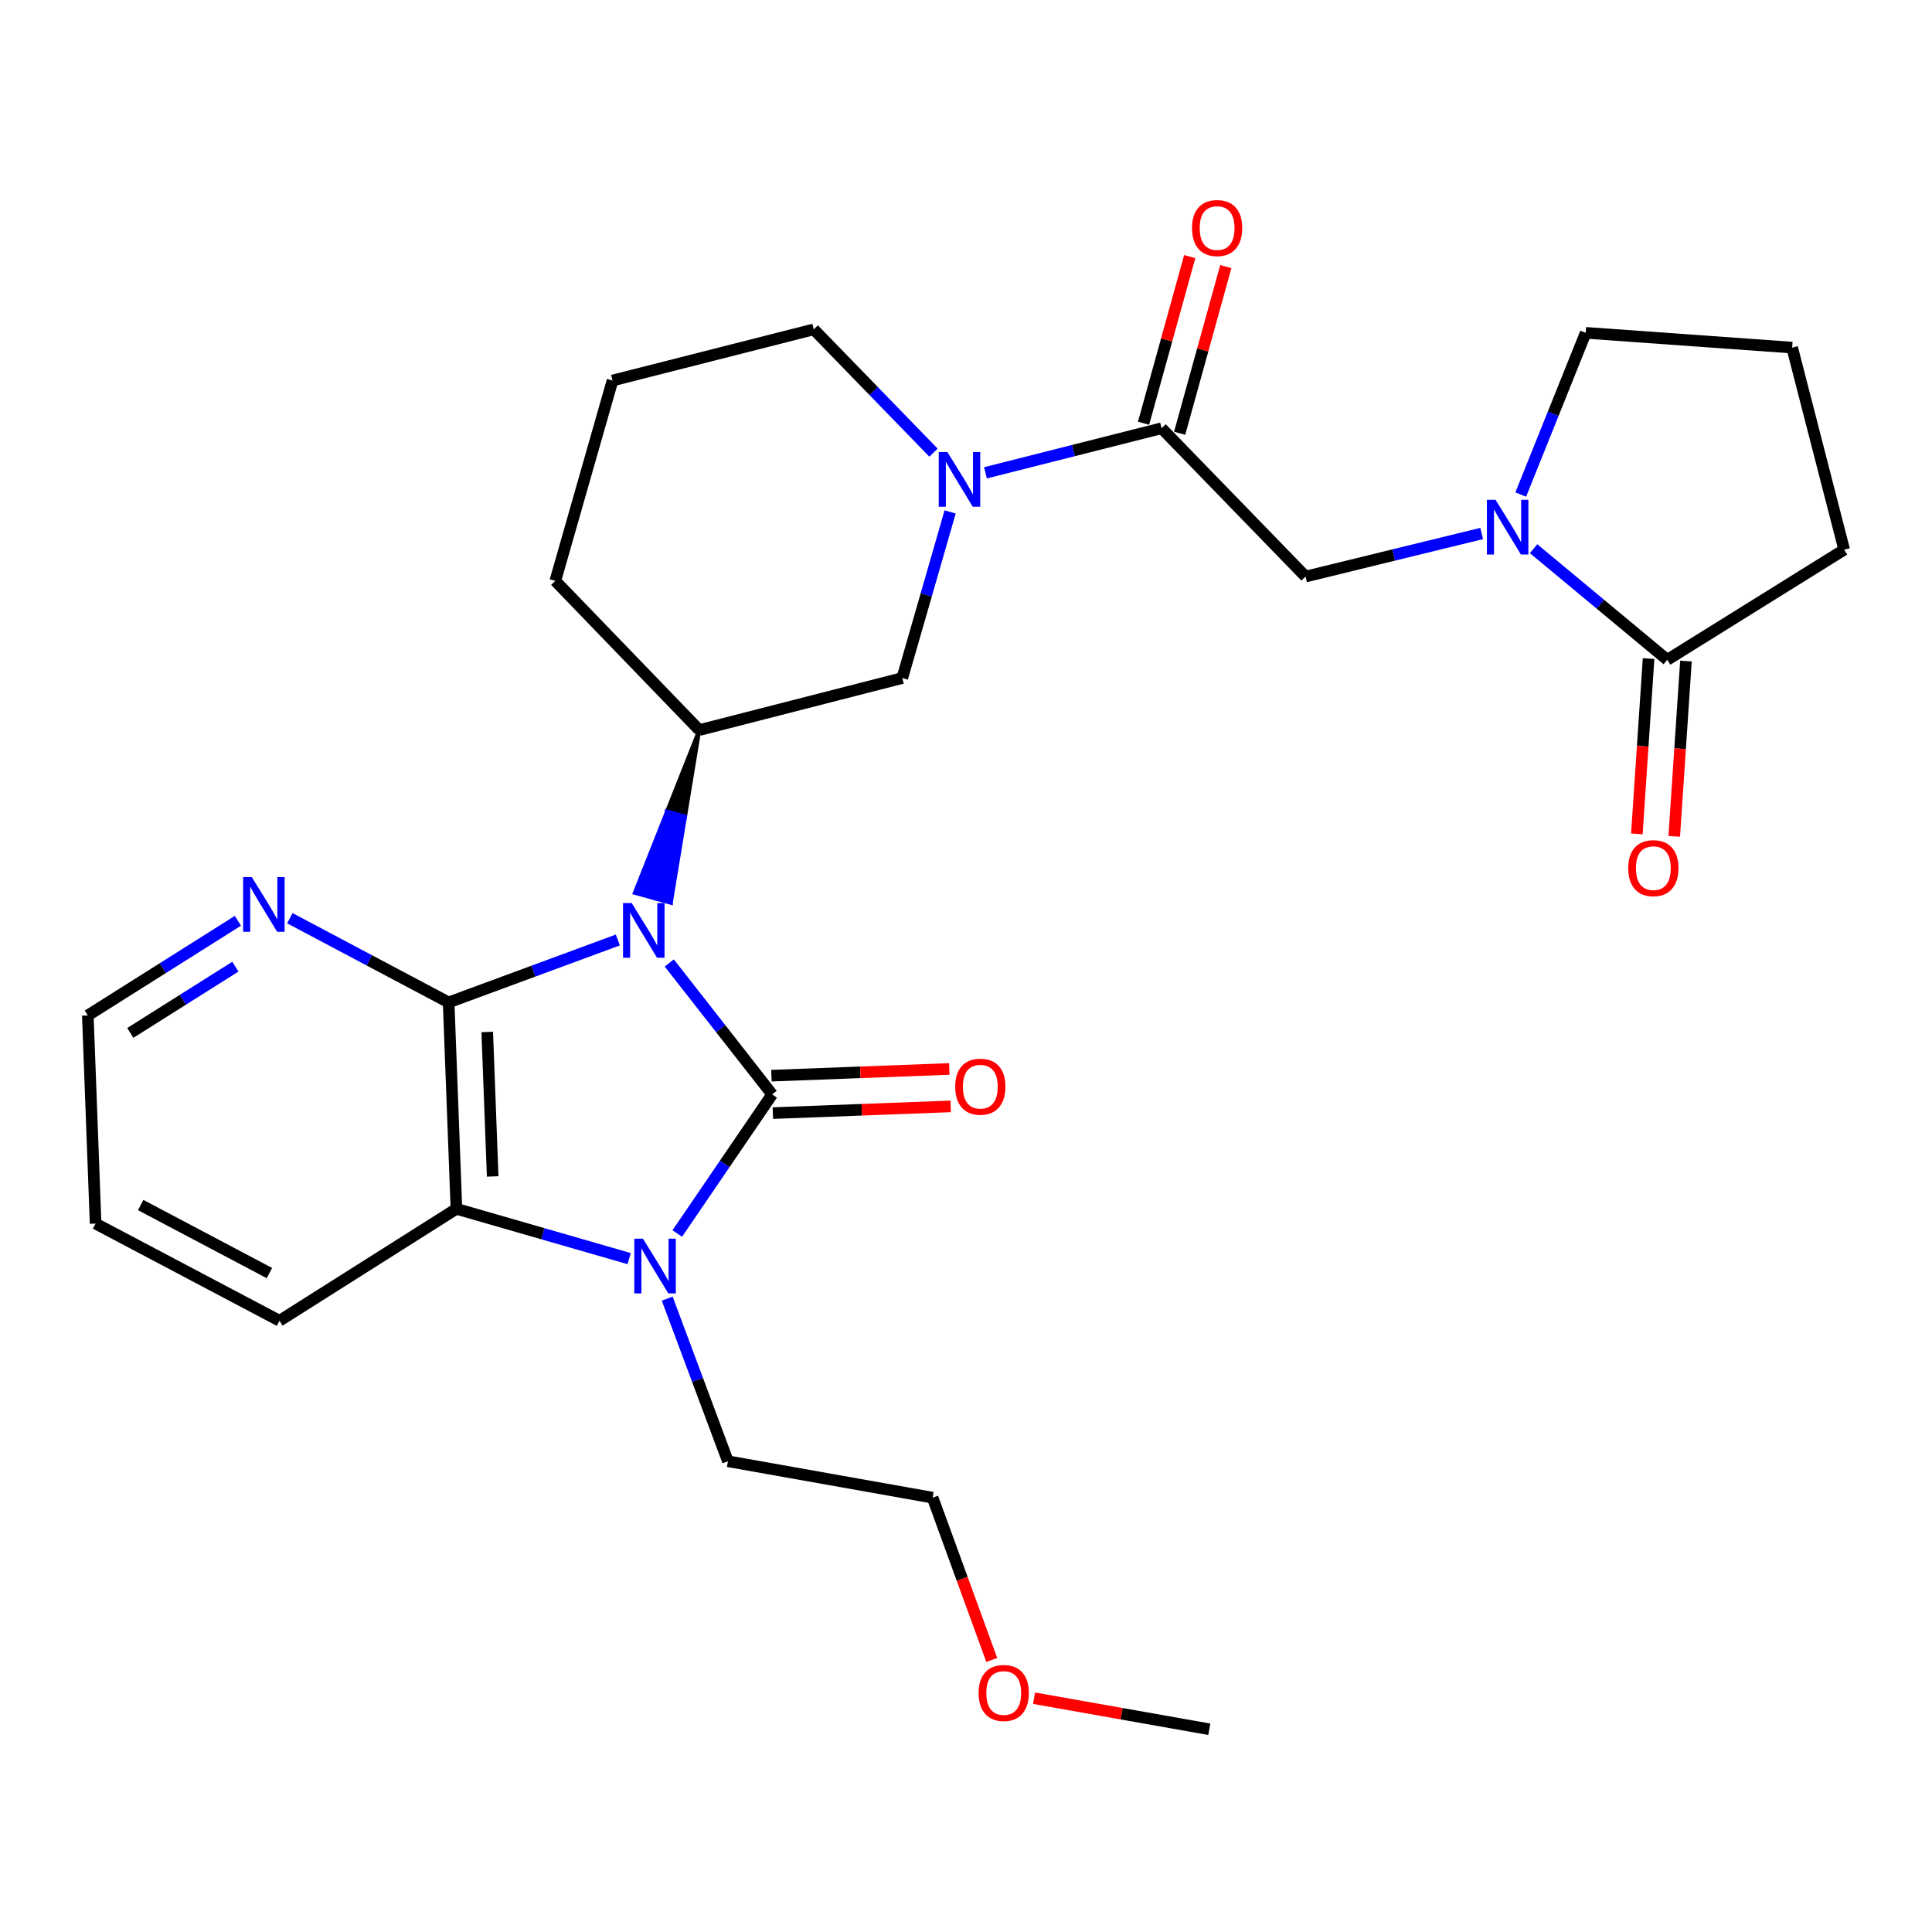<?xml version='1.0' encoding='iso-8859-1'?>
<svg version='1.1' baseProfile='full'
              xmlns='http://www.w3.org/2000/svg'
                      xmlns:rdkit='http://www.rdkit.org/xml'
                      xmlns:xlink='http://www.w3.org/1999/xlink'
                  xml:space='preserve'
width='1000px' height='1000px' viewBox='0 0 1000 1000'>
<!-- END OF HEADER -->
<rect style='opacity:1.0;fill:#FFFFFF;stroke:none' width='1000' height='1000' x='0' y='0'> </rect>
<path class='bond-0' d='M 346.413,498.43 L 373.038,532.444' style='fill:none;fill-rule:evenodd;stroke:#0000FF;stroke-width:6px;stroke-linecap:butt;stroke-linejoin:miter;stroke-opacity:1' />
<path class='bond-0' d='M 373.038,532.444 L 399.662,566.457' style='fill:none;fill-rule:evenodd;stroke:#000000;stroke-width:6px;stroke-linecap:butt;stroke-linejoin:miter;stroke-opacity:1' />
<path class='bond-1' d='M 319.788,486.532 L 276.001,502.692' style='fill:none;fill-rule:evenodd;stroke:#0000FF;stroke-width:6px;stroke-linecap:butt;stroke-linejoin:miter;stroke-opacity:1' />
<path class='bond-1' d='M 276.001,502.692 L 232.214,518.852' style='fill:none;fill-rule:evenodd;stroke:#000000;stroke-width:6px;stroke-linecap:butt;stroke-linejoin:miter;stroke-opacity:1' />
<path class='bond-4' d='M 361.955,377.888 L 345.252,420.013 L 354.593,422.601 Z' style='fill:#000000;fill-rule:evenodd;fill-opacity:1;stroke:#000000;stroke-width:2px;stroke-linecap:butt;stroke-linejoin:miter;stroke-opacity:1;' />
<path class='bond-4' d='M 345.252,420.013 L 347.231,467.314 L 328.548,462.137 Z' style='fill:#0000FF;fill-rule:evenodd;fill-opacity:1;stroke:#0000FF;stroke-width:2px;stroke-linecap:butt;stroke-linejoin:miter;stroke-opacity:1;' />
<path class='bond-4' d='M 345.252,420.013 L 354.593,422.601 L 347.231,467.314 Z' style='fill:#0000FF;fill-rule:evenodd;fill-opacity:1;stroke:#0000FF;stroke-width:2px;stroke-linecap:butt;stroke-linejoin:miter;stroke-opacity:1;' />
<path class='bond-2' d='M 399.662,566.457 L 375.106,602.461' style='fill:none;fill-rule:evenodd;stroke:#000000;stroke-width:6px;stroke-linecap:butt;stroke-linejoin:miter;stroke-opacity:1' />
<path class='bond-2' d='M 375.106,602.461 L 350.549,638.465' style='fill:none;fill-rule:evenodd;stroke:#0000FF;stroke-width:6px;stroke-linecap:butt;stroke-linejoin:miter;stroke-opacity:1' />
<path class='bond-12' d='M 400.028,576.144 L 446.054,574.405' style='fill:none;fill-rule:evenodd;stroke:#000000;stroke-width:6px;stroke-linecap:butt;stroke-linejoin:miter;stroke-opacity:1' />
<path class='bond-12' d='M 446.054,574.405 L 492.08,572.666' style='fill:none;fill-rule:evenodd;stroke:#FF0000;stroke-width:6px;stroke-linecap:butt;stroke-linejoin:miter;stroke-opacity:1' />
<path class='bond-12' d='M 399.296,556.771 L 445.322,555.032' style='fill:none;fill-rule:evenodd;stroke:#000000;stroke-width:6px;stroke-linecap:butt;stroke-linejoin:miter;stroke-opacity:1' />
<path class='bond-12' d='M 445.322,555.032 L 491.348,553.293' style='fill:none;fill-rule:evenodd;stroke:#FF0000;stroke-width:6px;stroke-linecap:butt;stroke-linejoin:miter;stroke-opacity:1' />
<path class='bond-3' d='M 232.214,518.852 L 236.242,625.684' style='fill:none;fill-rule:evenodd;stroke:#000000;stroke-width:6px;stroke-linecap:butt;stroke-linejoin:miter;stroke-opacity:1' />
<path class='bond-3' d='M 252.191,534.146 L 255.011,608.929' style='fill:none;fill-rule:evenodd;stroke:#000000;stroke-width:6px;stroke-linecap:butt;stroke-linejoin:miter;stroke-opacity:1' />
<path class='bond-11' d='M 232.214,518.852 L 191.117,497.054' style='fill:none;fill-rule:evenodd;stroke:#000000;stroke-width:6px;stroke-linecap:butt;stroke-linejoin:miter;stroke-opacity:1' />
<path class='bond-11' d='M 191.117,497.054 L 150.019,475.255' style='fill:none;fill-rule:evenodd;stroke:#0000FF;stroke-width:6px;stroke-linecap:butt;stroke-linejoin:miter;stroke-opacity:1' />
<path class='bond-15' d='M 345.348,672.17 L 361.056,714.255' style='fill:none;fill-rule:evenodd;stroke:#0000FF;stroke-width:6px;stroke-linecap:butt;stroke-linejoin:miter;stroke-opacity:1' />
<path class='bond-15' d='M 361.056,714.255 L 376.764,756.341' style='fill:none;fill-rule:evenodd;stroke:#000000;stroke-width:6px;stroke-linecap:butt;stroke-linejoin:miter;stroke-opacity:1' />
<path class='bond-28' d='M 325.642,651.448 L 280.942,638.566' style='fill:none;fill-rule:evenodd;stroke:#0000FF;stroke-width:6px;stroke-linecap:butt;stroke-linejoin:miter;stroke-opacity:1' />
<path class='bond-28' d='M 280.942,638.566 L 236.242,625.684' style='fill:none;fill-rule:evenodd;stroke:#000000;stroke-width:6px;stroke-linecap:butt;stroke-linejoin:miter;stroke-opacity:1' />
<path class='bond-19' d='M 236.242,625.684 L 144.672,683.618' style='fill:none;fill-rule:evenodd;stroke:#000000;stroke-width:6px;stroke-linecap:butt;stroke-linejoin:miter;stroke-opacity:1' />
<path class='bond-10' d='M 361.955,377.888 L 467.021,350.951' style='fill:none;fill-rule:evenodd;stroke:#000000;stroke-width:6px;stroke-linecap:butt;stroke-linejoin:miter;stroke-opacity:1' />
<path class='bond-18' d='M 361.955,377.888 L 287.424,300.664' style='fill:none;fill-rule:evenodd;stroke:#000000;stroke-width:6px;stroke-linecap:butt;stroke-linejoin:miter;stroke-opacity:1' />
<path class='bond-5' d='M 491.781,264.972 L 479.401,307.961' style='fill:none;fill-rule:evenodd;stroke:#0000FF;stroke-width:6px;stroke-linecap:butt;stroke-linejoin:miter;stroke-opacity:1' />
<path class='bond-5' d='M 479.401,307.961 L 467.021,350.951' style='fill:none;fill-rule:evenodd;stroke:#000000;stroke-width:6px;stroke-linecap:butt;stroke-linejoin:miter;stroke-opacity:1' />
<path class='bond-7' d='M 510.067,244.736 L 555.654,233.199' style='fill:none;fill-rule:evenodd;stroke:#0000FF;stroke-width:6px;stroke-linecap:butt;stroke-linejoin:miter;stroke-opacity:1' />
<path class='bond-7' d='M 555.654,233.199 L 601.242,221.663' style='fill:none;fill-rule:evenodd;stroke:#000000;stroke-width:6px;stroke-linecap:butt;stroke-linejoin:miter;stroke-opacity:1' />
<path class='bond-29' d='M 483.182,234.293 L 452.193,202.387' style='fill:none;fill-rule:evenodd;stroke:#0000FF;stroke-width:6px;stroke-linecap:butt;stroke-linejoin:miter;stroke-opacity:1' />
<path class='bond-29' d='M 452.193,202.387 L 421.203,170.482' style='fill:none;fill-rule:evenodd;stroke:#000000;stroke-width:6px;stroke-linecap:butt;stroke-linejoin:miter;stroke-opacity:1' />
<path class='bond-6' d='M 766.923,276.129 L 721.338,287.276' style='fill:none;fill-rule:evenodd;stroke:#0000FF;stroke-width:6px;stroke-linecap:butt;stroke-linejoin:miter;stroke-opacity:1' />
<path class='bond-6' d='M 721.338,287.276 L 675.752,298.424' style='fill:none;fill-rule:evenodd;stroke:#000000;stroke-width:6px;stroke-linecap:butt;stroke-linejoin:miter;stroke-opacity:1' />
<path class='bond-8' d='M 793.781,284.003 L 828.378,312.76' style='fill:none;fill-rule:evenodd;stroke:#0000FF;stroke-width:6px;stroke-linecap:butt;stroke-linejoin:miter;stroke-opacity:1' />
<path class='bond-8' d='M 828.378,312.76 L 862.975,341.517' style='fill:none;fill-rule:evenodd;stroke:#000000;stroke-width:6px;stroke-linecap:butt;stroke-linejoin:miter;stroke-opacity:1' />
<path class='bond-17' d='M 787.131,255.974 L 803.943,214.122' style='fill:none;fill-rule:evenodd;stroke:#0000FF;stroke-width:6px;stroke-linecap:butt;stroke-linejoin:miter;stroke-opacity:1' />
<path class='bond-17' d='M 803.943,214.122 L 820.755,172.27' style='fill:none;fill-rule:evenodd;stroke:#000000;stroke-width:6px;stroke-linecap:butt;stroke-linejoin:miter;stroke-opacity:1' />
<path class='bond-9' d='M 601.242,221.663 L 675.752,298.424' style='fill:none;fill-rule:evenodd;stroke:#000000;stroke-width:6px;stroke-linecap:butt;stroke-linejoin:miter;stroke-opacity:1' />
<path class='bond-13' d='M 610.584,224.251 L 622.534,181.122' style='fill:none;fill-rule:evenodd;stroke:#000000;stroke-width:6px;stroke-linecap:butt;stroke-linejoin:miter;stroke-opacity:1' />
<path class='bond-13' d='M 622.534,181.122 L 634.484,137.993' style='fill:none;fill-rule:evenodd;stroke:#FF0000;stroke-width:6px;stroke-linecap:butt;stroke-linejoin:miter;stroke-opacity:1' />
<path class='bond-13' d='M 591.901,219.075 L 603.851,175.945' style='fill:none;fill-rule:evenodd;stroke:#000000;stroke-width:6px;stroke-linecap:butt;stroke-linejoin:miter;stroke-opacity:1' />
<path class='bond-13' d='M 603.851,175.945 L 615.801,132.816' style='fill:none;fill-rule:evenodd;stroke:#FF0000;stroke-width:6px;stroke-linecap:butt;stroke-linejoin:miter;stroke-opacity:1' />
<path class='bond-14' d='M 853.303,340.87 L 850.27,386.239' style='fill:none;fill-rule:evenodd;stroke:#000000;stroke-width:6px;stroke-linecap:butt;stroke-linejoin:miter;stroke-opacity:1' />
<path class='bond-14' d='M 850.27,386.239 L 847.236,431.608' style='fill:none;fill-rule:evenodd;stroke:#FF0000;stroke-width:6px;stroke-linecap:butt;stroke-linejoin:miter;stroke-opacity:1' />
<path class='bond-14' d='M 872.647,342.163 L 869.613,387.532' style='fill:none;fill-rule:evenodd;stroke:#000000;stroke-width:6px;stroke-linecap:butt;stroke-linejoin:miter;stroke-opacity:1' />
<path class='bond-14' d='M 869.613,387.532 L 866.58,432.902' style='fill:none;fill-rule:evenodd;stroke:#FF0000;stroke-width:6px;stroke-linecap:butt;stroke-linejoin:miter;stroke-opacity:1' />
<path class='bond-20' d='M 862.975,341.517 L 954.545,284.509' style='fill:none;fill-rule:evenodd;stroke:#000000;stroke-width:6px;stroke-linecap:butt;stroke-linejoin:miter;stroke-opacity:1' />
<path class='bond-23' d='M 123.14,476.594 L 84.297,501.089' style='fill:none;fill-rule:evenodd;stroke:#0000FF;stroke-width:6px;stroke-linecap:butt;stroke-linejoin:miter;stroke-opacity:1' />
<path class='bond-23' d='M 84.297,501.089 L 45.455,525.584' style='fill:none;fill-rule:evenodd;stroke:#000000;stroke-width:6px;stroke-linecap:butt;stroke-linejoin:miter;stroke-opacity:1' />
<path class='bond-23' d='M 121.828,500.341 L 94.638,517.487' style='fill:none;fill-rule:evenodd;stroke:#0000FF;stroke-width:6px;stroke-linecap:butt;stroke-linejoin:miter;stroke-opacity:1' />
<path class='bond-23' d='M 94.638,517.487 L 67.448,534.634' style='fill:none;fill-rule:evenodd;stroke:#000000;stroke-width:6px;stroke-linecap:butt;stroke-linejoin:miter;stroke-opacity:1' />
<path class='bond-25' d='M 376.764,756.341 L 482.713,775.189' style='fill:none;fill-rule:evenodd;stroke:#000000;stroke-width:6px;stroke-linecap:butt;stroke-linejoin:miter;stroke-opacity:1' />
<path class='bond-16' d='M 421.203,170.482 L 317.042,196.955' style='fill:none;fill-rule:evenodd;stroke:#000000;stroke-width:6px;stroke-linecap:butt;stroke-linejoin:miter;stroke-opacity:1' />
<path class='bond-22' d='M 820.755,172.27 L 927.619,179.917' style='fill:none;fill-rule:evenodd;stroke:#000000;stroke-width:6px;stroke-linecap:butt;stroke-linejoin:miter;stroke-opacity:1' />
<path class='bond-21' d='M 287.424,300.664 L 317.042,196.955' style='fill:none;fill-rule:evenodd;stroke:#000000;stroke-width:6px;stroke-linecap:butt;stroke-linejoin:miter;stroke-opacity:1' />
<path class='bond-30' d='M 144.672,683.618 L 49.483,633.331' style='fill:none;fill-rule:evenodd;stroke:#000000;stroke-width:6px;stroke-linecap:butt;stroke-linejoin:miter;stroke-opacity:1' />
<path class='bond-30' d='M 139.449,658.934 L 72.817,623.732' style='fill:none;fill-rule:evenodd;stroke:#000000;stroke-width:6px;stroke-linecap:butt;stroke-linejoin:miter;stroke-opacity:1' />
<path class='bond-31' d='M 954.545,284.509 L 927.619,179.917' style='fill:none;fill-rule:evenodd;stroke:#000000;stroke-width:6px;stroke-linecap:butt;stroke-linejoin:miter;stroke-opacity:1' />
<path class='bond-27' d='M 45.455,525.584 L 49.483,633.331' style='fill:none;fill-rule:evenodd;stroke:#000000;stroke-width:6px;stroke-linecap:butt;stroke-linejoin:miter;stroke-opacity:1' />
<path class='bond-24' d='M 513.329,859.197 L 498.021,817.193' style='fill:none;fill-rule:evenodd;stroke:#FF0000;stroke-width:6px;stroke-linecap:butt;stroke-linejoin:miter;stroke-opacity:1' />
<path class='bond-24' d='M 498.021,817.193 L 482.713,775.189' style='fill:none;fill-rule:evenodd;stroke:#000000;stroke-width:6px;stroke-linecap:butt;stroke-linejoin:miter;stroke-opacity:1' />
<path class='bond-26' d='M 535.228,878.988 L 580.578,887.026' style='fill:none;fill-rule:evenodd;stroke:#FF0000;stroke-width:6px;stroke-linecap:butt;stroke-linejoin:miter;stroke-opacity:1' />
<path class='bond-26' d='M 580.578,887.026 L 625.928,895.064' style='fill:none;fill-rule:evenodd;stroke:#000000;stroke-width:6px;stroke-linecap:butt;stroke-linejoin:miter;stroke-opacity:1' />
<path  class='atom-0' d='M 326.96 467.415
L 336.24 482.415
Q 337.16 483.895, 338.64 486.575
Q 340.12 489.255, 340.2 489.415
L 340.2 467.415
L 343.96 467.415
L 343.96 495.735
L 340.08 495.735
L 330.12 479.335
Q 328.96 477.415, 327.72 475.215
Q 326.52 473.015, 326.16 472.335
L 326.16 495.735
L 322.48 495.735
L 322.48 467.415
L 326.96 467.415
' fill='#0000FF'/>
<path  class='atom-3' d='M 332.797 641.154
L 342.077 656.154
Q 342.997 657.634, 344.477 660.314
Q 345.957 662.994, 346.037 663.154
L 346.037 641.154
L 349.797 641.154
L 349.797 669.474
L 345.917 669.474
L 335.957 653.074
Q 334.797 651.154, 333.557 648.954
Q 332.357 646.754, 331.997 646.074
L 331.997 669.474
L 328.317 669.474
L 328.317 641.154
L 332.797 641.154
' fill='#0000FF'/>
<path  class='atom-6' d='M 490.369 233.977
L 499.649 248.977
Q 500.569 250.457, 502.049 253.137
Q 503.529 255.817, 503.609 255.977
L 503.609 233.977
L 507.369 233.977
L 507.369 262.297
L 503.489 262.297
L 493.529 245.897
Q 492.369 243.977, 491.129 241.777
Q 489.929 239.577, 489.569 238.897
L 489.569 262.297
L 485.889 262.297
L 485.889 233.977
L 490.369 233.977
' fill='#0000FF'/>
<path  class='atom-7' d='M 774.095 258.684
L 783.375 273.684
Q 784.295 275.164, 785.775 277.844
Q 787.255 280.524, 787.335 280.684
L 787.335 258.684
L 791.095 258.684
L 791.095 287.004
L 787.215 287.004
L 777.255 270.604
Q 776.095 268.684, 774.855 266.484
Q 773.655 264.284, 773.295 263.604
L 773.295 287.004
L 769.615 287.004
L 769.615 258.684
L 774.095 258.684
' fill='#0000FF'/>
<path  class='atom-12' d='M 130.313 453.963
L 139.593 468.963
Q 140.513 470.443, 141.993 473.123
Q 143.473 475.803, 143.553 475.963
L 143.553 453.963
L 147.313 453.963
L 147.313 482.283
L 143.433 482.283
L 133.473 465.883
Q 132.313 463.963, 131.073 461.763
Q 129.873 459.563, 129.513 458.883
L 129.513 482.283
L 125.833 482.283
L 125.833 453.963
L 130.313 453.963
' fill='#0000FF'/>
<path  class='atom-13' d='M 494.41 562.466
Q 494.41 555.666, 497.77 551.866
Q 501.13 548.066, 507.41 548.066
Q 513.69 548.066, 517.05 551.866
Q 520.41 555.666, 520.41 562.466
Q 520.41 569.346, 517.01 573.266
Q 513.61 577.146, 507.41 577.146
Q 501.17 577.146, 497.77 573.266
Q 494.41 569.386, 494.41 562.466
M 507.41 573.946
Q 511.73 573.946, 514.05 571.066
Q 516.41 568.146, 516.41 562.466
Q 516.41 556.906, 514.05 554.106
Q 511.73 551.266, 507.41 551.266
Q 503.09 551.266, 500.73 554.066
Q 498.41 556.866, 498.41 562.466
Q 498.41 568.186, 500.73 571.066
Q 503.09 573.946, 507.41 573.946
' fill='#FF0000'/>
<path  class='atom-14' d='M 616.978 118.034
Q 616.978 111.234, 620.338 107.434
Q 623.698 103.634, 629.978 103.634
Q 636.258 103.634, 639.618 107.434
Q 642.978 111.234, 642.978 118.034
Q 642.978 124.914, 639.578 128.834
Q 636.178 132.714, 629.978 132.714
Q 623.738 132.714, 620.338 128.834
Q 616.978 124.954, 616.978 118.034
M 629.978 129.514
Q 634.298 129.514, 636.618 126.634
Q 638.978 123.714, 638.978 118.034
Q 638.978 112.474, 636.618 109.674
Q 634.298 106.834, 629.978 106.834
Q 625.658 106.834, 623.298 109.634
Q 620.978 112.434, 620.978 118.034
Q 620.978 123.754, 623.298 126.634
Q 625.658 129.514, 629.978 129.514
' fill='#FF0000'/>
<path  class='atom-15' d='M 842.77 449.355
Q 842.77 442.555, 846.13 438.755
Q 849.49 434.955, 855.77 434.955
Q 862.05 434.955, 865.41 438.755
Q 868.77 442.555, 868.77 449.355
Q 868.77 456.235, 865.37 460.155
Q 861.97 464.035, 855.77 464.035
Q 849.53 464.035, 846.13 460.155
Q 842.77 456.275, 842.77 449.355
M 855.77 460.835
Q 860.09 460.835, 862.41 457.955
Q 864.77 455.035, 864.77 449.355
Q 864.77 443.795, 862.41 440.995
Q 860.09 438.155, 855.77 438.155
Q 851.45 438.155, 849.09 440.955
Q 846.77 443.755, 846.77 449.355
Q 846.77 455.075, 849.09 457.955
Q 851.45 460.835, 855.77 460.835
' fill='#FF0000'/>
<path  class='atom-25' d='M 506.527 876.285
Q 506.527 869.485, 509.887 865.685
Q 513.247 861.885, 519.527 861.885
Q 525.807 861.885, 529.167 865.685
Q 532.527 869.485, 532.527 876.285
Q 532.527 883.165, 529.127 887.085
Q 525.727 890.965, 519.527 890.965
Q 513.287 890.965, 509.887 887.085
Q 506.527 883.205, 506.527 876.285
M 519.527 887.765
Q 523.847 887.765, 526.167 884.885
Q 528.527 881.965, 528.527 876.285
Q 528.527 870.725, 526.167 867.925
Q 523.847 865.085, 519.527 865.085
Q 515.207 865.085, 512.847 867.885
Q 510.527 870.685, 510.527 876.285
Q 510.527 882.005, 512.847 884.885
Q 515.207 887.765, 519.527 887.765
' fill='#FF0000'/>
</svg>
